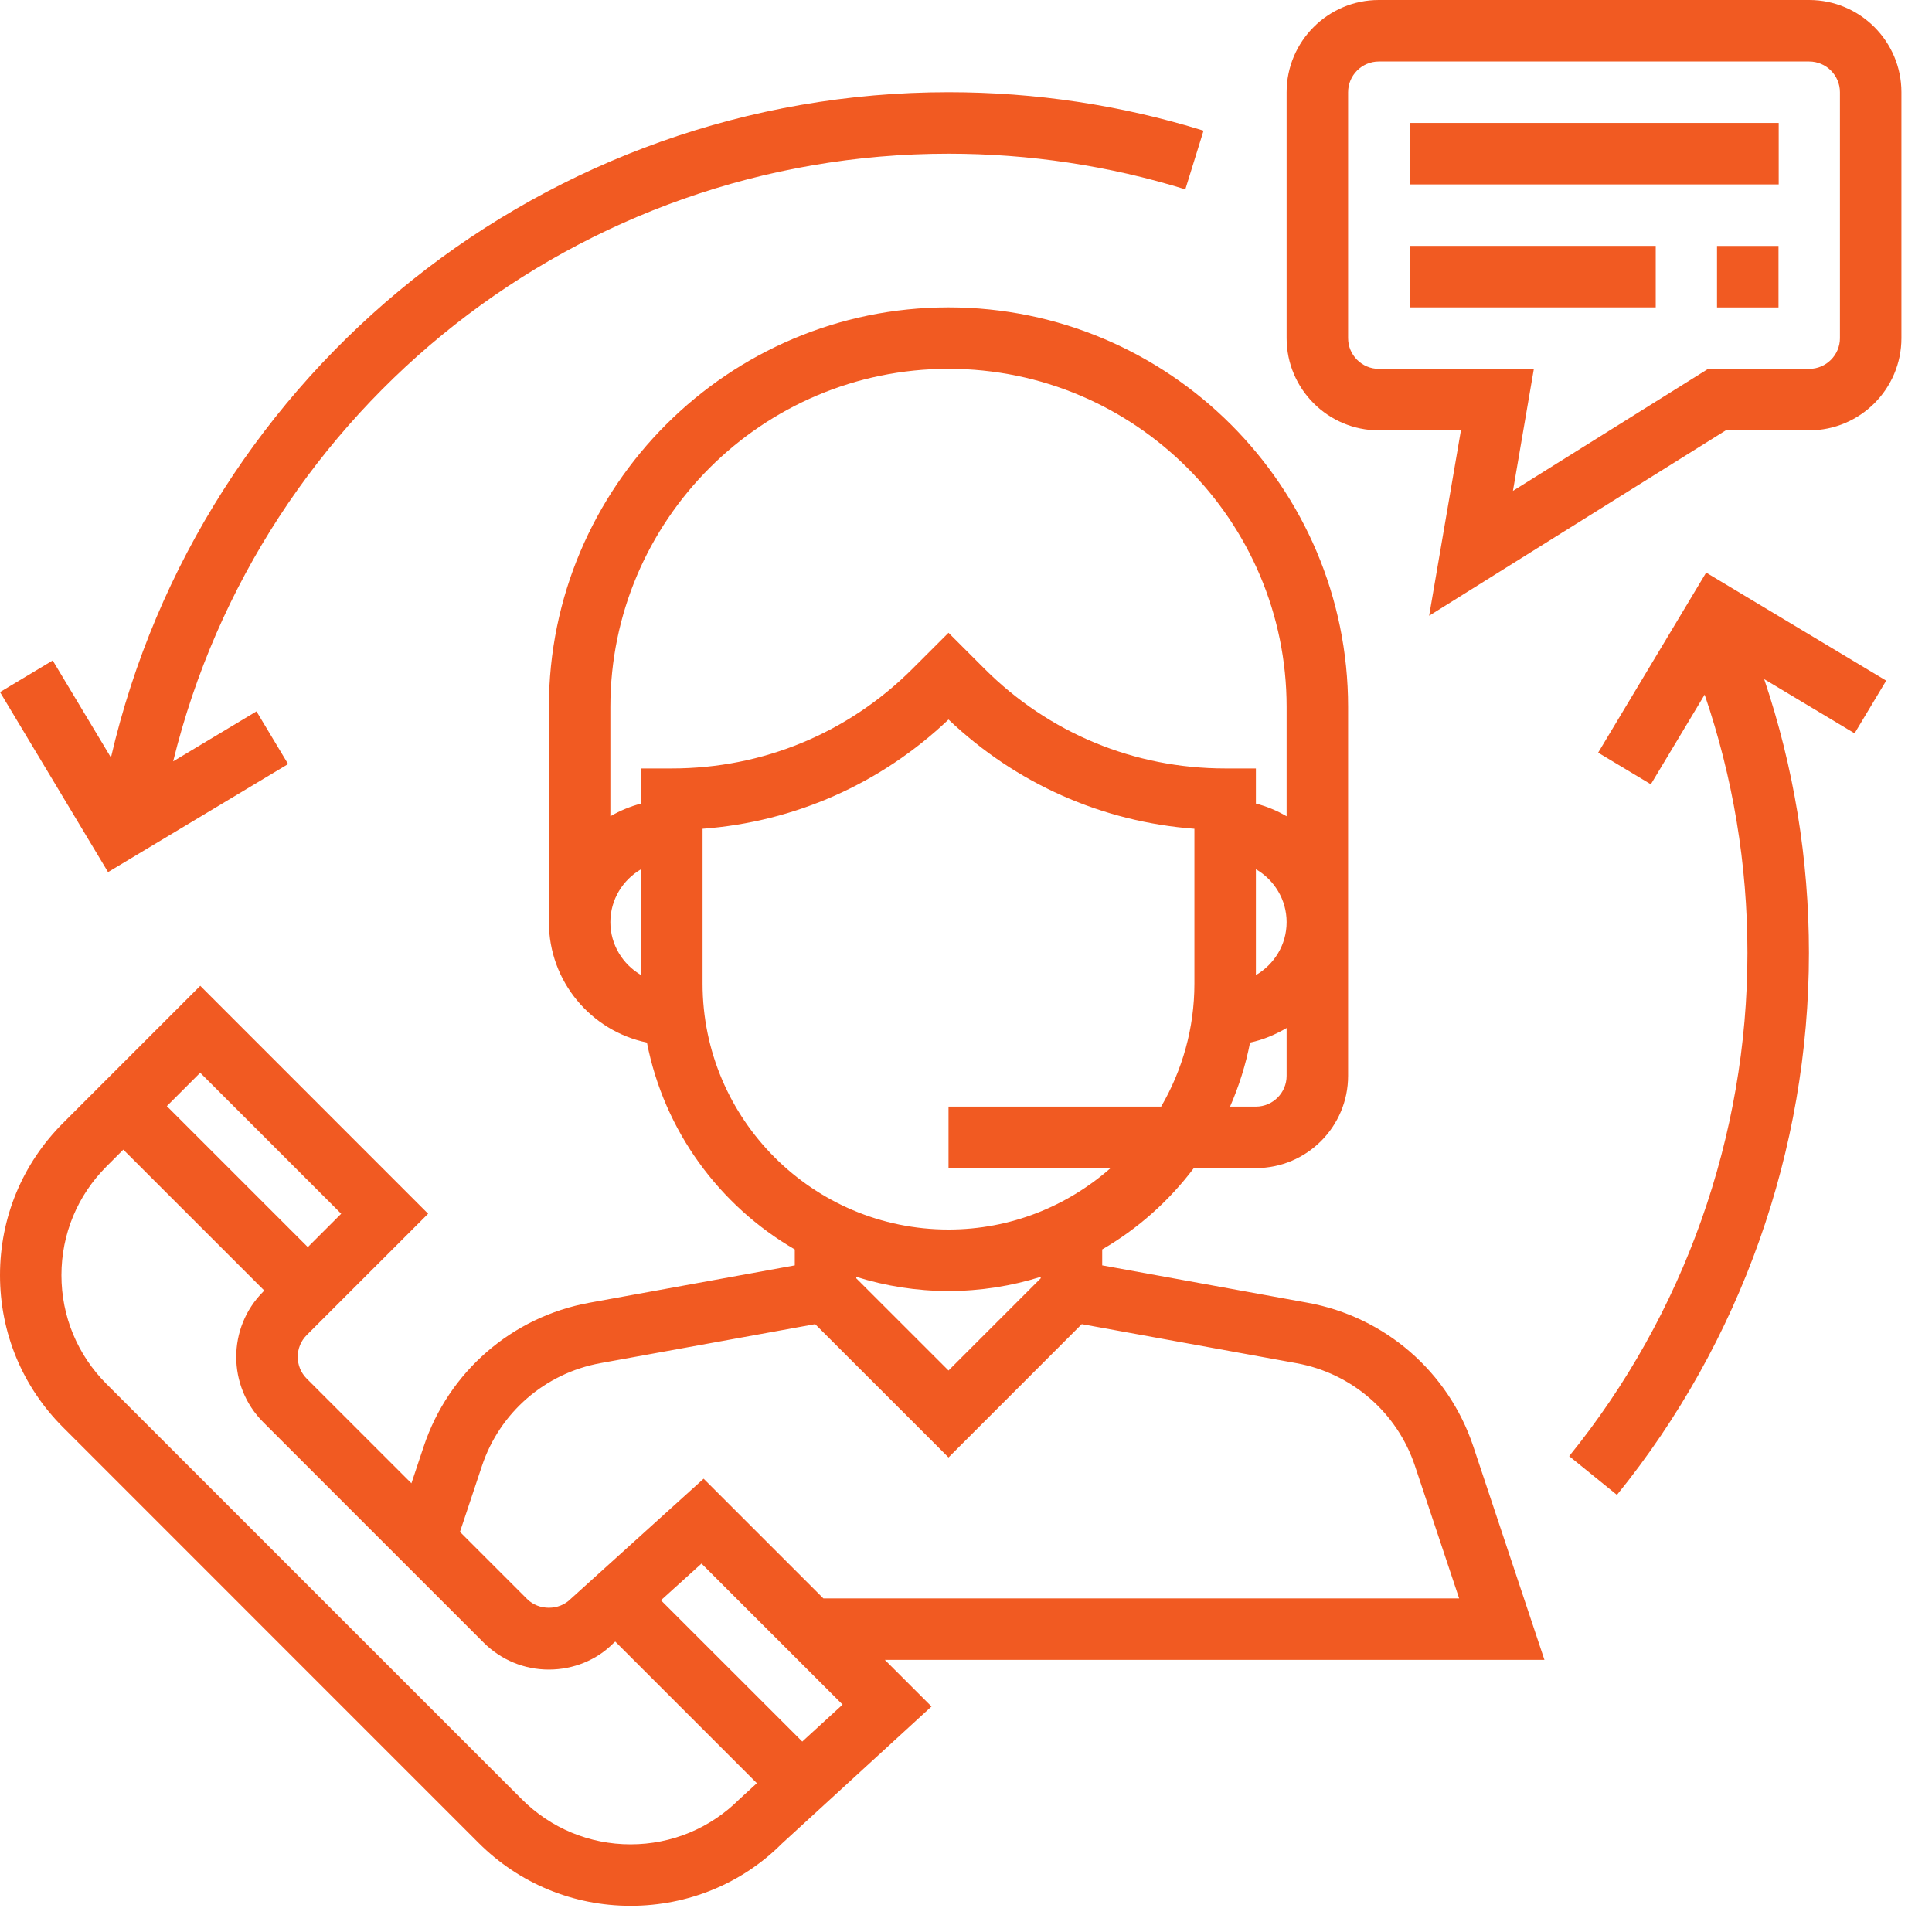 <svg xmlns="http://www.w3.org/2000/svg" width="40" height="40" viewBox="0 0 40 40" fill="none">
  <path d="M36.826 2.545H29.189V3.818H36.826V2.545Z" fill="#f15a22"/>
  <path d="M34.28 5.091H29.189V6.364H34.28V5.091Z" fill="#f15a22"/>
  <path d="M36.822 5.092H35.549V6.365H36.822V5.092Z" fill="#f15a22"/>
  <path d="M31.976 34.366L30.503 29.946C29.988 28.402 28.674 27.263 27.073 26.972L22.82 26.198V25.868C23.56 25.439 24.204 24.864 24.717 24.184H26.002C27.055 24.184 27.911 23.327 27.911 22.274V14.637C27.911 10.075 24.2 6.364 19.638 6.364C15.076 6.364 11.364 10.075 11.364 14.637V19.092C11.364 20.319 12.237 21.346 13.394 21.585C13.751 23.414 14.894 24.962 16.455 25.868V26.198L12.202 26.972C10.601 27.263 9.287 28.402 8.773 29.946L8.518 30.71L6.35 28.543C6.102 28.294 6.102 27.89 6.35 27.642L8.864 25.129L4.146 20.41L1.305 23.251C0.463 24.093 0 25.211 0 26.401C0 27.592 0.463 28.71 1.305 29.551L9.906 38.153C10.747 38.994 11.866 39.458 13.056 39.458C14.246 39.458 15.365 38.994 16.186 38.172L19.286 35.331L18.32 34.366H31.976ZM26.638 22.274C26.638 22.626 26.352 22.911 26.002 22.911H25.467C25.651 22.49 25.791 22.047 25.881 21.585C26.154 21.528 26.405 21.42 26.638 21.284V22.274ZM26.002 20.188V17.996C26.381 18.217 26.638 18.623 26.638 19.092C26.638 19.561 26.381 19.967 26.002 20.188ZM13.273 20.188C12.895 19.967 12.637 19.561 12.637 19.092C12.637 18.623 12.895 18.217 13.273 17.996V20.188ZM13.273 15.91V16.637C13.047 16.696 12.834 16.785 12.637 16.9V14.637C12.637 10.777 15.778 7.636 19.638 7.636C23.497 7.636 26.638 10.777 26.638 14.637V16.9C26.441 16.785 26.228 16.695 26.002 16.637V15.91H25.365C23.483 15.91 21.714 15.177 20.383 13.846L19.638 13.101L18.892 13.846C17.561 15.177 15.792 15.91 13.91 15.91H13.273ZM14.546 20.365V17.159C16.457 17.015 18.239 16.226 19.638 14.897C21.036 16.226 22.818 17.015 24.729 17.159V20.365C24.729 21.293 24.476 22.161 24.04 22.911H19.638V24.184H22.994C22.097 24.973 20.924 25.456 19.638 25.456C16.83 25.456 14.546 23.172 14.546 20.365ZM21.547 26.436V26.466L19.638 28.375L17.728 26.466V26.436C18.332 26.625 18.973 26.729 19.638 26.729C20.303 26.729 20.944 26.625 21.547 26.436ZM9.979 30.348C10.346 29.246 11.285 28.432 12.429 28.223L16.877 27.415L19.638 30.175L22.397 27.415L26.845 28.224C27.989 28.432 28.927 29.246 29.295 30.349L30.21 33.093H17.047L14.568 30.615L11.813 33.106C11.573 33.347 11.154 33.347 10.913 33.106L9.523 31.716L9.979 30.348ZM4.145 22.21L7.064 25.129L6.373 25.82L3.454 22.901L4.145 22.21ZM15.305 37.254C14.704 37.853 13.905 38.185 13.055 38.185C12.205 38.185 11.406 37.853 10.805 37.253L2.203 28.652C1.603 28.051 1.272 27.252 1.272 26.402C1.272 25.552 1.603 24.753 2.203 24.152L2.553 23.802L5.472 26.72L5.449 26.743C4.705 27.488 4.705 28.699 5.449 29.444L10.013 34.008C10.374 34.368 10.853 34.567 11.363 34.567C11.874 34.567 12.353 34.368 12.69 34.03L12.738 33.987L15.67 36.919L15.305 37.254ZM16.61 36.057L13.684 33.132L14.524 32.372L17.445 35.292L16.61 36.057Z" fill="#f15a22"/>
  <path d="M37.457 0H28.547C27.495 0 26.638 0.857 26.638 1.909V7.001C26.638 8.053 27.495 8.91 28.547 8.91H30.247L29.589 12.748L35.731 8.91H37.457C38.51 8.91 39.367 8.053 39.367 7.001V1.909C39.367 0.857 38.51 0 37.457 0ZM38.094 7.001C38.094 7.351 37.808 7.637 37.457 7.637H35.365L31.324 10.163L31.757 7.637H28.547C28.197 7.637 27.911 7.351 27.911 7.001V1.909C27.911 1.559 28.197 1.273 28.547 1.273H37.457C37.808 1.273 38.094 1.559 38.094 1.909V7.001Z" fill="#f15a22"/>
  <path d="M19.638 1.909C11.323 1.909 4.16 7.661 2.297 15.684L1.091 13.674L0 14.329L2.237 18.056L5.965 15.819L5.31 14.728L3.585 15.763C5.389 8.423 11.989 3.182 19.638 3.182C21.31 3.182 22.96 3.43 24.541 3.92L24.918 2.705C23.214 2.176 21.438 1.909 19.638 1.909Z" fill="#f15a22"/>
  <path d="M39.052 14.092L35.324 11.855L33.088 15.583L34.179 16.238L35.293 14.382C35.879 16.097 36.179 17.891 36.179 19.729C36.179 23.514 34.868 27.214 32.488 30.148L33.477 30.95C36.04 27.79 37.452 23.805 37.452 19.729C37.452 17.782 37.138 15.882 36.526 14.061L38.397 15.183L39.052 14.092Z" fill="#f15a22"/>
</svg>